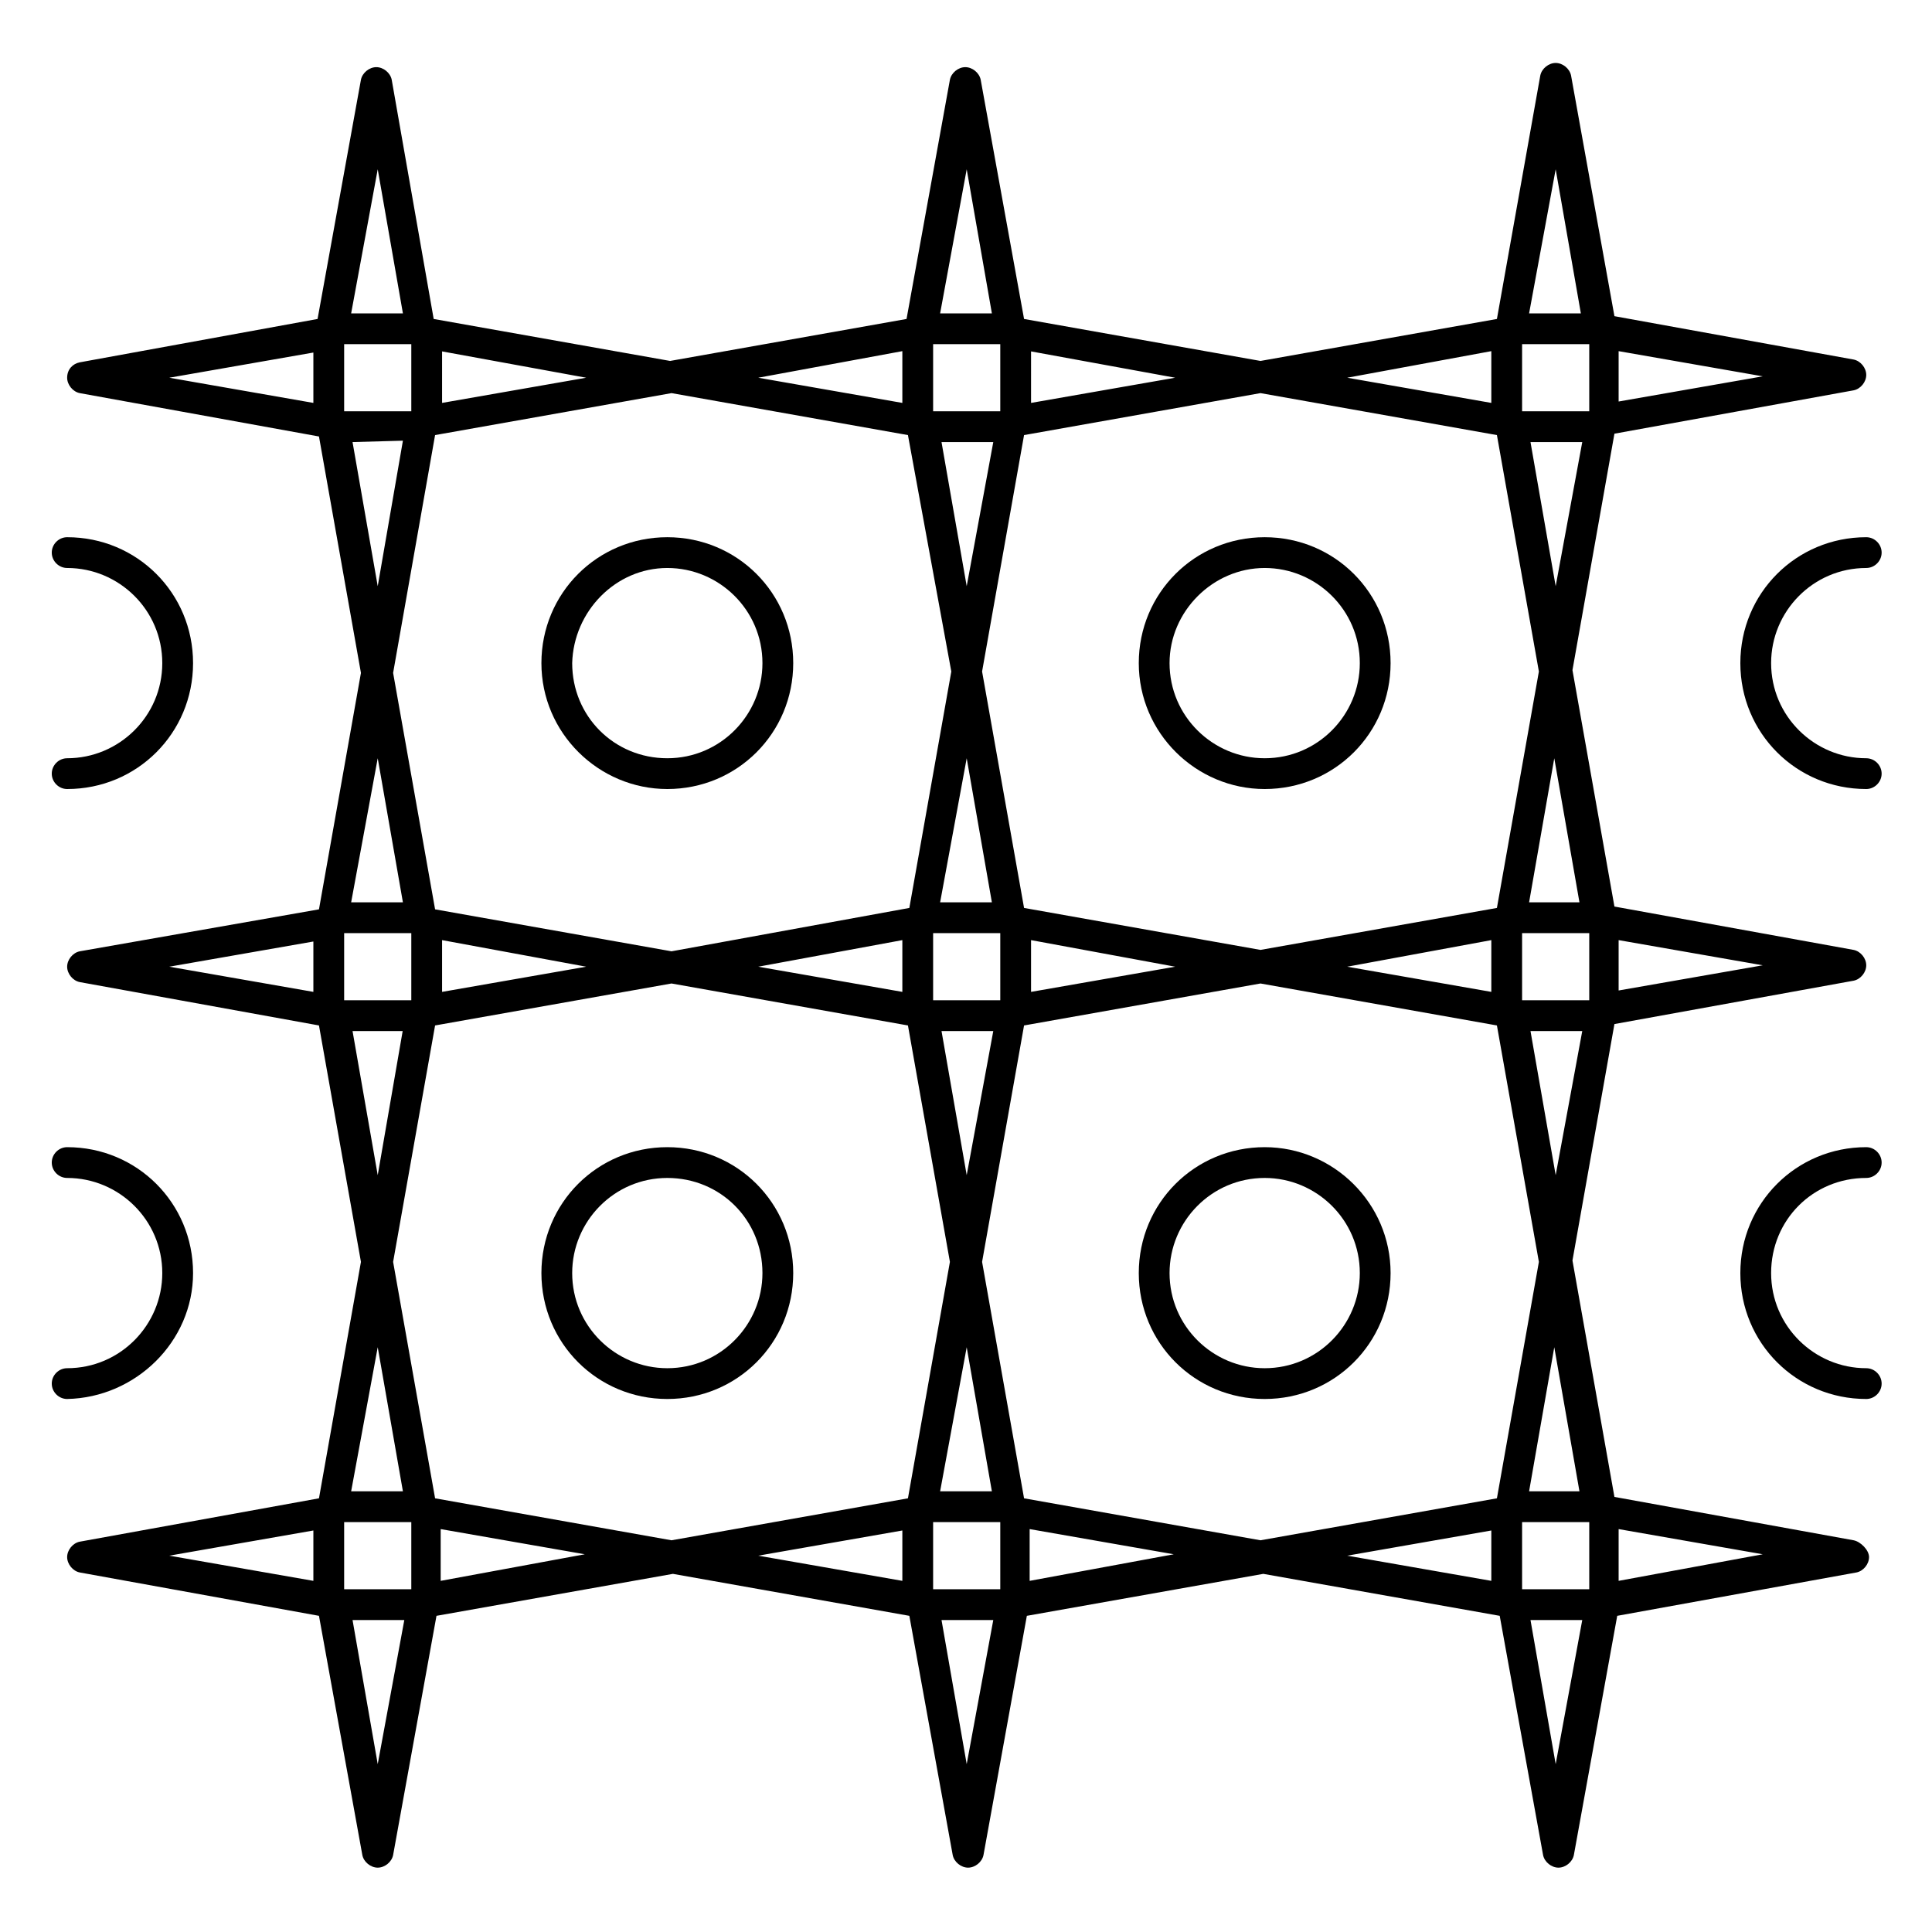 <?xml version="1.0" encoding="utf-8"?>
<!-- Generator: Adobe Illustrator 27.9.0, SVG Export Plug-In . SVG Version: 6.00 Build 0)  -->
<svg version="1.1" id="Layer_1" xmlns="http://www.w3.org/2000/svg" xmlns:xlink="http://www.w3.org/1999/xlink" x="0px" y="0px"
	 viewBox="0 0 138.1 138.1" style="enable-background:new 0 0 138.1 138.1;" xml:space="preserve">
<g>
	<path d="M132.5,110.1l-17.1-3.1l-3-16.9l3-16.9l17.1-3.1c0.5-0.1,0.9-0.6,0.9-1.1c0-0.5-0.4-1-0.9-1.1l-17.1-3.1l-3-16.9l3-16.9
		l17.1-3.1c0.5-0.1,0.9-0.6,0.9-1.1c0-0.5-0.4-1-0.9-1.1l-17.1-3.1l-3.1-17.2c-0.1-0.5-0.6-0.9-1.1-0.9c-0.5,0-1,0.4-1.1,0.9
		L107,22.8l-16.9,3l-16.9-3L70.1,5.7c-0.1-0.5-0.6-0.9-1.1-0.9s-1,0.4-1.1,0.9l-3.1,17.1l-16.9,3l-16.9-3L28,5.7
		c-0.1-0.5-0.6-0.9-1.1-0.9c-0.5,0-1,0.4-1.1,0.9l-3.1,17.1L5.7,25.9C5.2,26,4.8,26.4,4.8,27c0,0.5,0.4,1,0.9,1.1l17.1,3.1l3,16.9
		l-3,16.9L5.7,68c-0.5,0.1-0.9,0.6-0.9,1.1c0,0.5,0.4,1,0.9,1.1l17.1,3.1l3,16.9l-3,16.9l-17.1,3.1c-0.5,0.1-0.9,0.6-0.9,1.1
		s0.4,1,0.9,1.1l17.1,3.1l3.1,17.1c0.1,0.5,0.6,0.9,1.1,0.9c0.5,0,1-0.4,1.1-0.9l3.1-17.1l16.9-3l16.9,3l3.1,17.1
		c0.1,0.5,0.6,0.9,1.1,0.9s1-0.4,1.1-0.9l3.1-17.1l16.9-3l16.9,3l3.1,17.1c0.1,0.5,0.6,0.9,1.1,0.9c0.5,0,1-0.4,1.1-0.9l3.1-17.1
		l17.1-3.1c0.5-0.1,0.9-0.6,0.9-1.1S133,110.2,132.5,110.1z M90.1,110.1l-16.9-3l-3-16.9l3-16.9l16.9-3l16.9,3l3,16.9l-3,16.9
		L90.1,110.1z M48,110.1l-16.9-3l-3-16.9l3-16.9l16.9-3l16.9,3l3,16.9l-3,16.9L48,110.1z M24.6,108.8h4.8v4.8h-4.8V108.8z
		 M24.6,66.7h4.8v4.8h-4.8V66.7z M24.6,24.6h4.8v4.8h-4.8V24.6z M31.1,31.1l16.9-3l16.9,3L68,48l-3,16.9L48,68l-16.9-3l-3-16.9
		L31.1,31.1z M90.1,28.1l16.9,3l3,16.9l-3,16.9l-16.9,3l-16.9-3l-3-16.9l3-16.9L90.1,28.1z M113.6,29.4h-4.8v-4.8h4.8V29.4z
		 M113.6,71.5h-4.8v-4.8h4.8V71.5z M106.6,67.2v3.7l-10.3-1.8L106.6,67.2z M84,69.1l-10.3,1.8v-3.7L84,69.1z M69.1,96.3l1.8,10.3
		h-3.7L69.1,96.3z M69.1,84l-1.8-10.3h3.7L69.1,84z M66.7,71.5v-4.8h4.8v4.8H66.7z M69.1,41.9l-1.8-10.3h3.7L69.1,41.9z M69.1,54.2
		l1.8,10.3h-3.7L69.1,54.2z M71.5,29.4h-4.8v-4.8h4.8V29.4z M64.5,67.2v3.7l-10.3-1.8L64.5,67.2z M41.9,69.1l-10.3,1.8v-3.7
		L41.9,69.1z M66.7,108.8h4.8v4.8h-4.8V108.8z M108.8,108.8h4.8v4.8h-4.8V108.8z M109.3,106.6l1.8-10.3l1.8,10.3H109.3z M111.2,84
		l-1.8-10.3h3.7L111.2,84z M115.7,67.2l10.3,1.8l-10.3,1.8V67.2z M109.3,64.5l1.8-10.3l1.8,10.3H109.3z M111.2,41.9l-1.8-10.3h3.7
		L111.2,41.9z M115.7,25.1l10.3,1.8l-10.3,1.8V25.1z M111.2,12.1l1.8,10.3h-3.7L111.2,12.1z M106.6,25.1v3.7L96.3,27L106.6,25.1z
		 M73.6,25.1L84,27l-10.3,1.8V25.1z M69.1,12.1l1.8,10.3h-3.7L69.1,12.1z M64.5,25.1v3.7L54.2,27L64.5,25.1z M31.5,25.1L41.9,27
		l-10.3,1.8V25.1z M27,12.1l1.8,10.3h-3.7L27,12.1z M22.4,28.8L12.1,27l10.3-1.8V28.8z M28.8,31.5L27,41.9l-1.8-10.3L28.8,31.5z
		 M27,54.2l1.8,10.3h-3.7L27,54.2z M22.4,70.9l-10.3-1.8l10.3-1.8V70.9z M28.8,73.6L27,84l-1.8-10.3H28.8z M27,96.3l1.8,10.3h-3.7
		L27,96.3z M22.4,113l-10.3-1.8l10.3-1.8V113z M27,126.1l-1.8-10.3h3.7L27,126.1z M31.5,113v-3.7l10.3,1.8L31.5,113z M64.5,113
		l-10.3-1.8l10.3-1.8V113z M69.1,126.1l-1.8-10.3h3.7L69.1,126.1z M73.6,113v-3.7l10.3,1.8L73.6,113z M106.6,113l-10.3-1.8l10.3-1.8
		V113z M111.2,126.1l-1.8-10.3h3.7L111.2,126.1z M115.7,113v-3.7l10.3,1.8L115.7,113z"/>
	<path d="M47.7,56.4c5,0,9-4,9-9s-4-9-9-9s-9,4-9,9S42.8,56.4,47.7,56.4z M47.7,40.6c3.7,0,6.8,3,6.8,6.8c0,3.7-3,6.8-6.8,6.8
		s-6.8-3-6.8-6.8C41,43.7,44,40.6,47.7,40.6z"/>
	<path d="M90.4,56.4c5,0,9-4,9-9s-4-9-9-9s-9,4-9,9S85.5,56.4,90.4,56.4z M90.4,40.6c3.7,0,6.8,3,6.8,6.8c0,3.7-3,6.8-6.8,6.8
		c-3.7,0-6.8-3-6.8-6.8C83.6,43.7,86.7,40.6,90.4,40.6z"/>
	<path d="M47.7,82c-5,0-9,4-9,9s4,9,9,9s9-4,9-9S52.7,82,47.7,82z M47.7,97.8c-3.7,0-6.8-3-6.8-6.8c0-3.7,3-6.8,6.8-6.8
		s6.8,3,6.8,6.8C54.5,94.7,51.5,97.8,47.7,97.8z"/>
	<path d="M90.4,82c-5,0-9,4-9,9s4,9,9,9s9-4,9-9C99.4,86,95.3,82,90.4,82z M90.4,97.8c-3.7,0-6.8-3-6.8-6.8c0-3.7,3-6.8,6.8-6.8
		c3.7,0,6.8,3,6.8,6.8C97.2,94.7,94.2,97.8,90.4,97.8z"/>
	<path d="M133.4,54.2c-3.7,0-6.8-3-6.8-6.8c0-3.7,3-6.8,6.8-6.8c0.6,0,1.1-0.5,1.1-1.1s-0.5-1.1-1.1-1.1c-5,0-9,4-9,9s4,9,9,9
		c0.6,0,1.1-0.5,1.1-1.1S134,54.2,133.4,54.2z"/>
	<path d="M133.4,84.2c0.6,0,1.1-0.5,1.1-1.1c0-0.6-0.5-1.1-1.1-1.1c-5,0-9,4-9,9s4,9,9,9c0.6,0,1.1-0.5,1.1-1.1
		c0-0.6-0.5-1.1-1.1-1.1c-3.7,0-6.8-3-6.8-6.8C126.6,87.2,129.6,84.2,133.4,84.2z"/>
	<path d="M4.8,54.2c-0.6,0-1.1,0.5-1.1,1.1s0.5,1.1,1.1,1.1c5,0,9-4,9-9s-4-9-9-9c-0.6,0-1.1,0.5-1.1,1.1s0.5,1.1,1.1,1.1
		c3.7,0,6.8,3,6.8,6.8C11.6,51.2,8.5,54.2,4.8,54.2z"/>
	<path d="M13.8,91c0-5-4-9-9-9c-0.6,0-1.1,0.5-1.1,1.1c0,0.6,0.5,1.1,1.1,1.1c3.7,0,6.8,3,6.8,6.8c0,3.7-3,6.8-6.8,6.8
		c-0.6,0-1.1,0.5-1.1,1.1c0,0.6,0.5,1.1,1.1,1.1C9.7,99.9,13.8,95.9,13.8,91z"/>
</g>
</svg>
